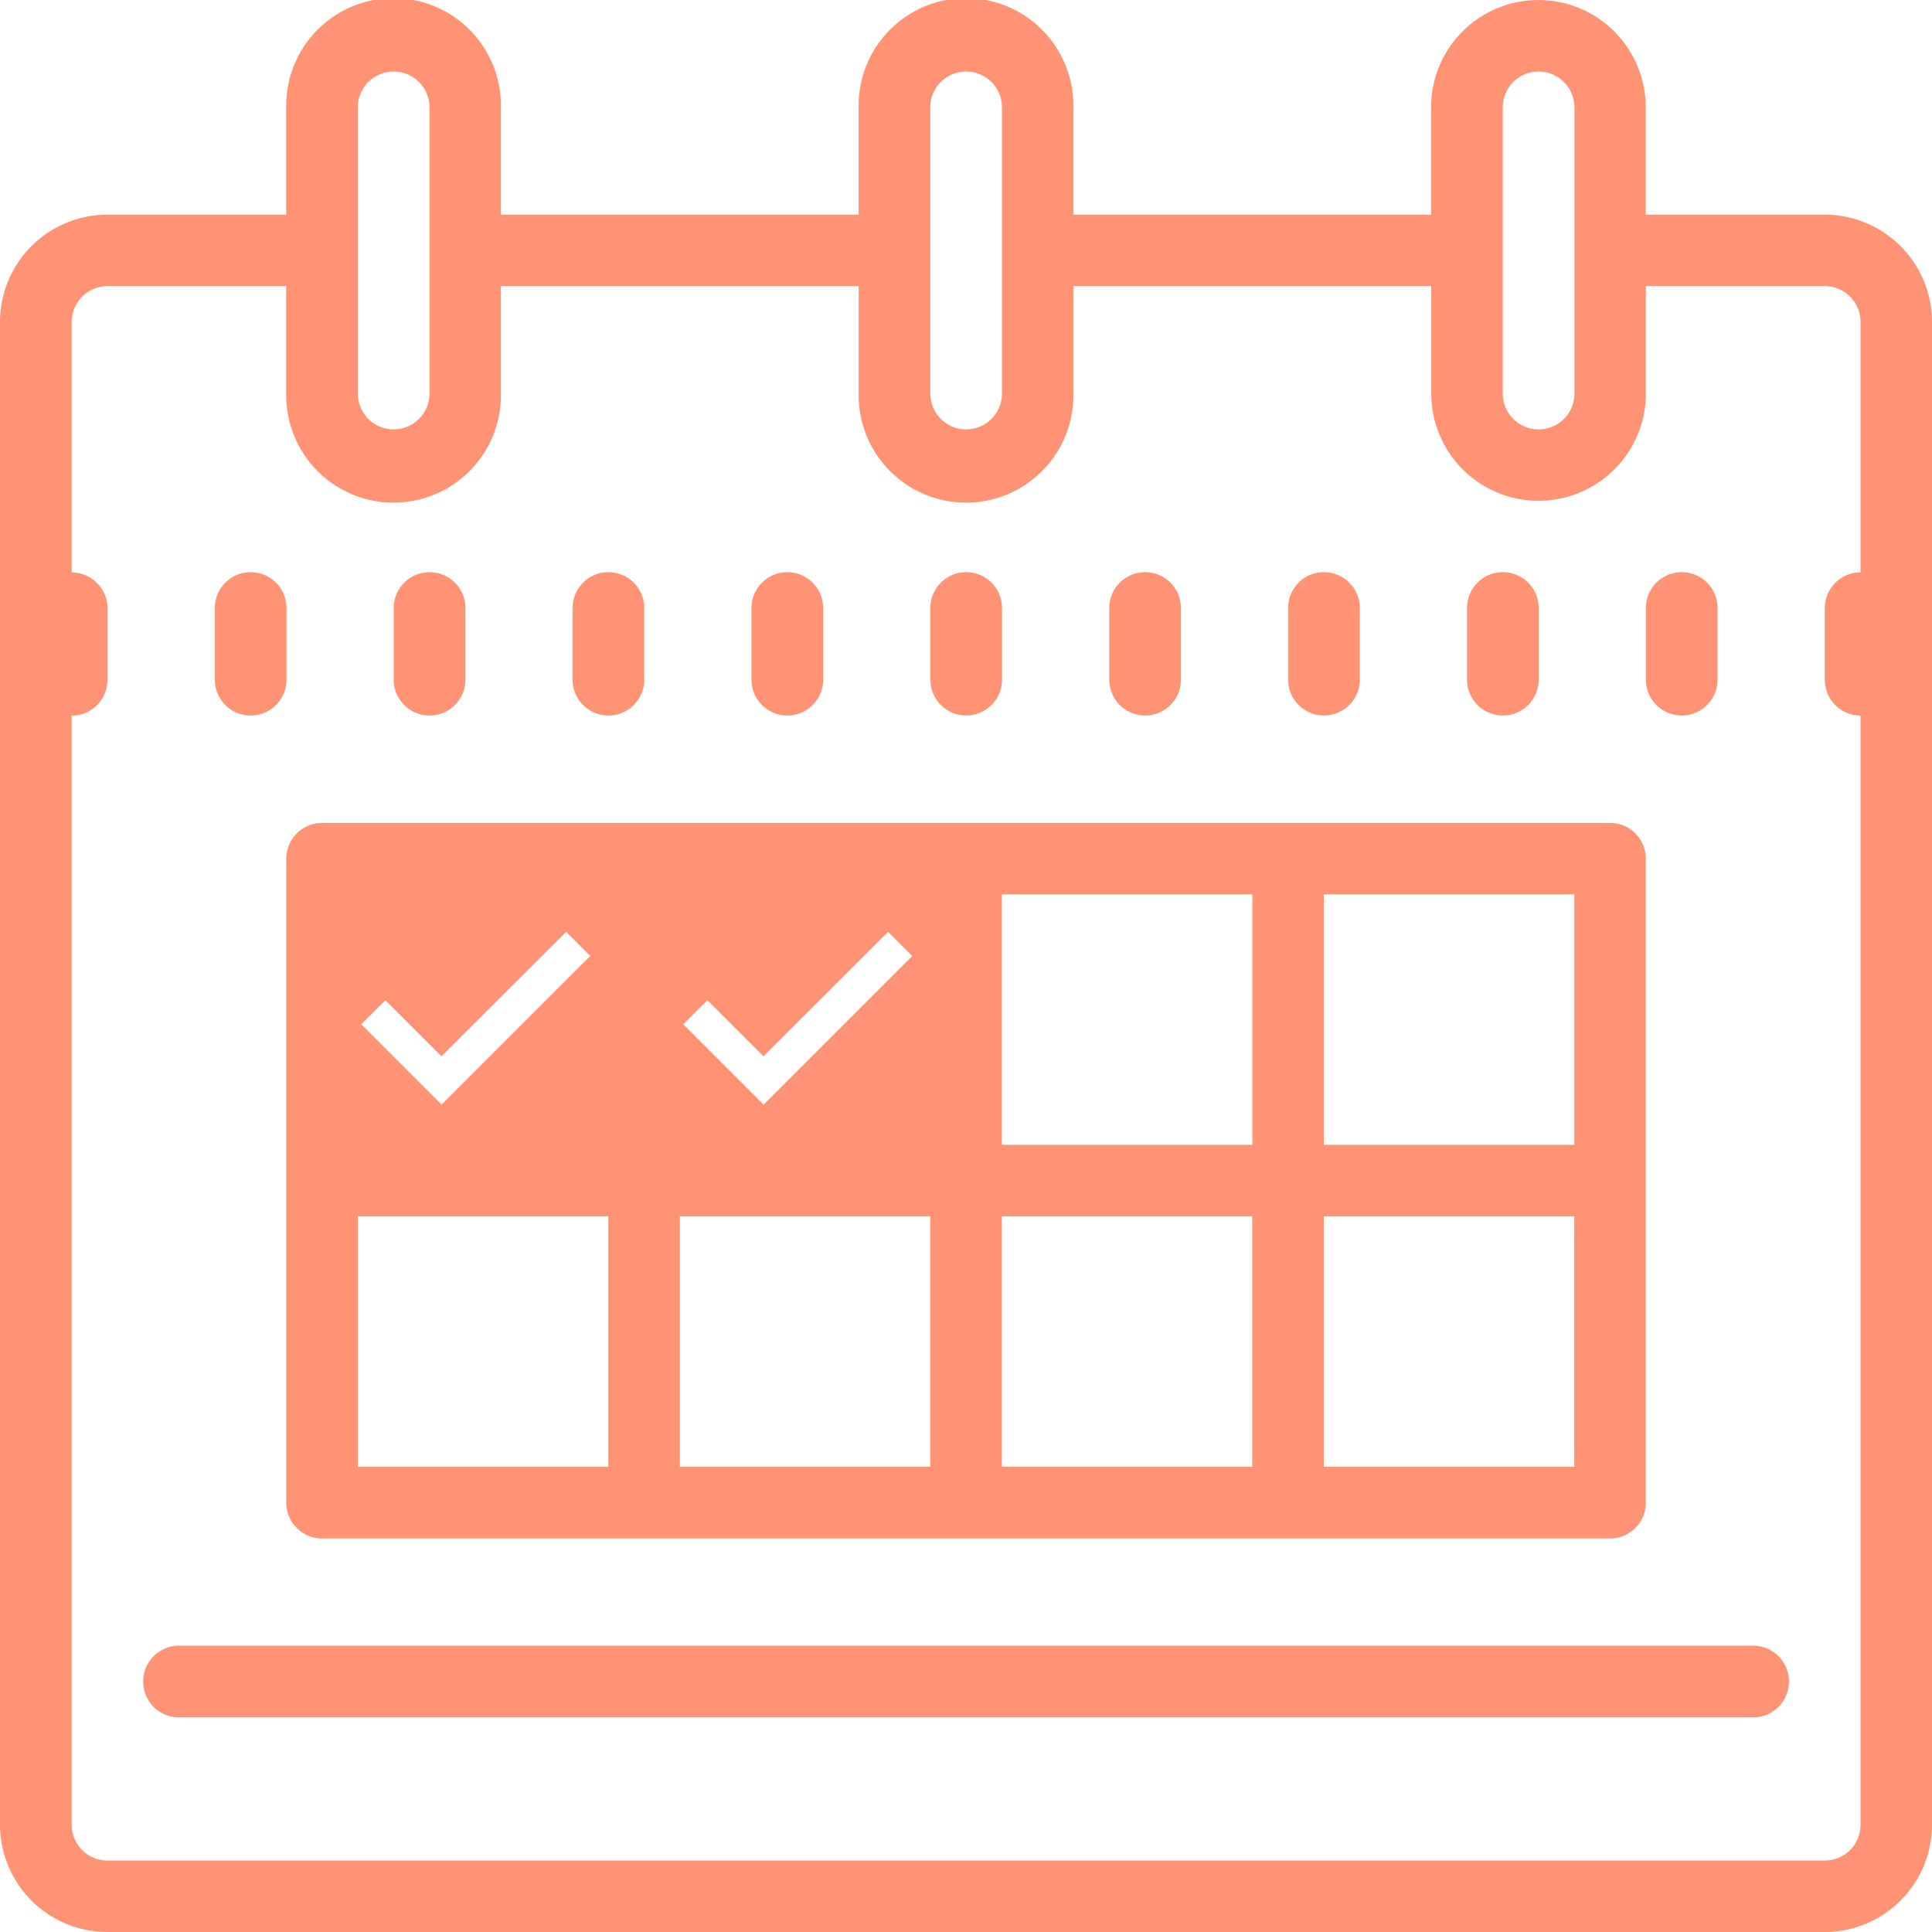 <svg xmlns="http://www.w3.org/2000/svg" width="62" height="62" viewBox="0 0 62 62">
  <path id="Icon3" d="M294.445,757A3.446,3.446,0,0,1,291,753.556V705.333a3.446,3.446,0,0,1,3.445-3.444h5.74v-3.444a3.445,3.445,0,1,1,6.889,0v3.444h11.481v-3.444a3.445,3.445,0,1,1,6.889,0v3.444h11.481v-3.444a3.444,3.444,0,1,1,6.888,0v3.444h5.741A3.445,3.445,0,0,1,353,705.333v48.223A3.445,3.445,0,0,1,349.556,757ZM293.3,705.333v8.037a1.15,1.15,0,0,1,1.148,1.148v2.3a1.15,1.15,0,0,1-1.148,1.148v35.593a1.149,1.149,0,0,0,1.148,1.148h55.111a1.15,1.15,0,0,0,1.148-1.148V717.963a1.15,1.15,0,0,1-1.148-1.148v-2.3a1.15,1.15,0,0,1,1.148-1.148v-8.037a1.15,1.15,0,0,0-1.148-1.148h-5.741v3.444a3.444,3.444,0,1,1-6.888,0v-3.444H325.445v3.444a3.445,3.445,0,1,1-6.889,0v-3.444H307.074v3.444a3.445,3.445,0,1,1-6.889,0v-3.444h-5.74A1.15,1.15,0,0,0,293.3,705.333Zm45.925-6.888v9.184a1.148,1.148,0,1,0,2.3,0v-9.184a1.148,1.148,0,1,0-2.3,0Zm-18.371,0v9.184a1.148,1.148,0,1,0,2.3,0v-9.184a1.148,1.148,0,1,0-2.3,0Zm-18.371,0v9.184a1.149,1.149,0,1,0,2.3,0v-9.184a1.149,1.149,0,1,0-2.3,0Zm-5.74,51.667a1.149,1.149,0,0,1,0-2.3H347.26a1.149,1.149,0,0,1,0,2.3Zm4.592-5.741a1.149,1.149,0,0,1-1.148-1.148V722.556a1.149,1.149,0,0,1,1.148-1.148h41.333a1.148,1.148,0,0,1,1.148,1.148v20.667a1.148,1.148,0,0,1-1.148,1.148Zm32.148-2.3h8.037v-8.037h-8.037Zm-10.333,0h8.037v-8.037h-8.037Zm-10.333,0h8.037v-8.037h-8.037Zm-10.333,0h8.037v-8.037h-8.037Zm31-10.333h8.037V723.7h-8.037Zm-10.333,0h8.037V723.7h-8.037Zm-10.225-3.868,2.578,2.578,4.77-4.77-.774-.774-4,3.995-1.8-1.8Zm-10.333,0,2.578,2.578,4.77-4.77-.774-.774-4,3.995-1.8-1.8Zm41.225-11.059v-2.3a1.149,1.149,0,0,1,2.3,0v2.3a1.149,1.149,0,0,1-2.3,0Zm-5.74,0v-2.3a1.148,1.148,0,1,1,2.3,0v2.3a1.148,1.148,0,1,1-2.3,0Zm-5.741,0v-2.3a1.149,1.149,0,0,1,2.3,0v2.3a1.149,1.149,0,0,1-2.3,0Zm-5.74,0v-2.3a1.148,1.148,0,1,1,2.3,0v2.3a1.148,1.148,0,1,1-2.3,0Zm-5.741,0v-2.3a1.148,1.148,0,1,1,2.3,0v2.3a1.148,1.148,0,1,1-2.3,0Zm-5.74,0v-2.3a1.148,1.148,0,1,1,2.3,0v2.3a1.148,1.148,0,1,1-2.3,0Zm-5.741,0v-2.3a1.148,1.148,0,1,1,2.3,0v2.3a1.148,1.148,0,1,1-2.3,0Zm-5.74,0v-2.3a1.148,1.148,0,1,1,2.3,0v2.3a1.148,1.148,0,1,1-2.3,0Zm-5.741,0v-2.3a1.148,1.148,0,1,1,2.3,0v2.3a1.148,1.148,0,1,1-2.3,0Z" transform="translate(-291 -695)" fill="#ff9374"/>
</svg>
